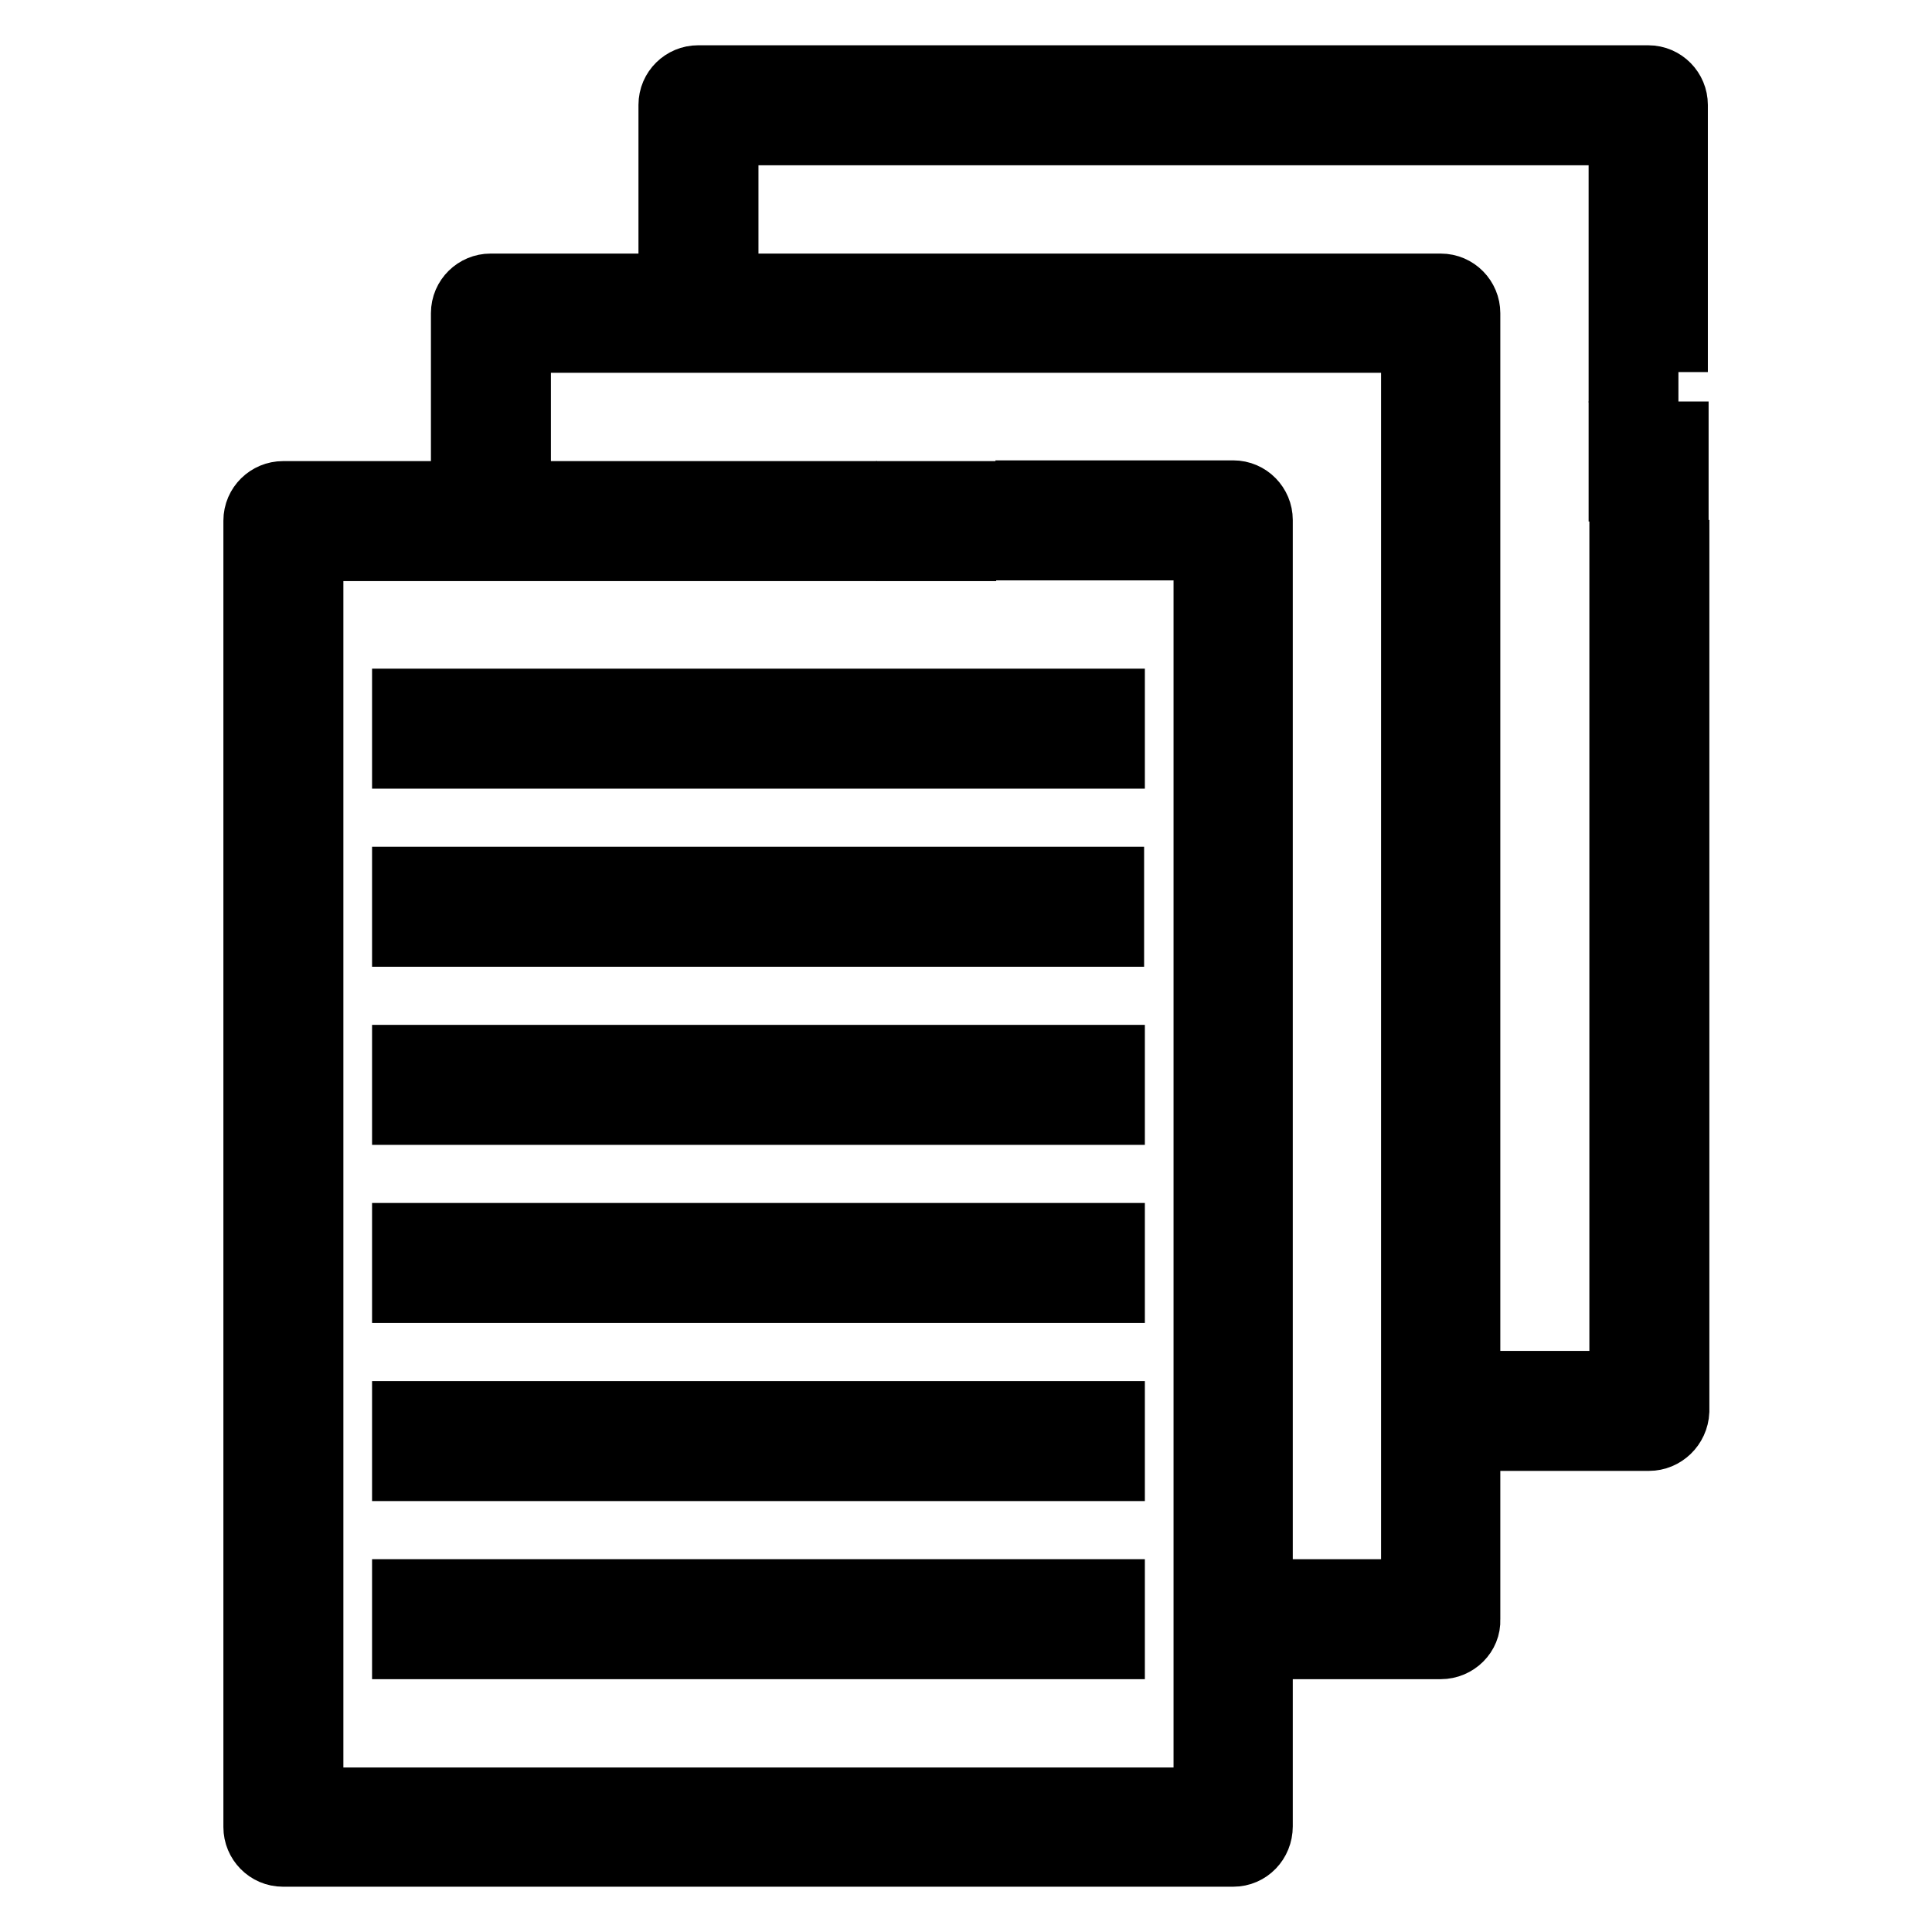 <?xml version="1.0" encoding="utf-8"?>
<!-- Svg Vector Icons : http://www.onlinewebfonts.com/icon -->
<!DOCTYPE svg PUBLIC "-//W3C//DTD SVG 1.1//EN" "http://www.w3.org/Graphics/SVG/1.1/DTD/svg11.dtd">
<svg version="1.1" xmlns="http://www.w3.org/2000/svg" xmlns:xlink="http://www.w3.org/1999/xlink" x="0px" y="0px" viewBox="0 0 256 256" enable-background="new 0 0 256 256" xml:space="preserve">
<g> <path stroke-width="8" fill-opacity="0" stroke="#000000"  d="M190.9,218.5h-15.7v-7.9H187V45.4H69v11.8h-7.9V41.5c0-2.2,1.8-3.9,3.9-3.9h125.9c2.2,0,3.9,1.8,3.9,3.9 v173.1C194.9,216.7,193.1,218.5,190.9,218.5z M218.5,190.9h-15.7v-7.9h11.8V72.9h7.9V187C222.4,189.2,220.6,190.9,218.5,190.9 L218.5,190.9z M214.5,57.2h7.9v7.9h-7.9V57.2z"/> <path stroke-width="8" fill-opacity="0" stroke="#000000"  d="M222.4,49.3h-7.9V17.9h-118v11.8h-7.9V13.9c0-2.2,1.8-3.9,3.9-3.9h125.9c2.2,0,3.9,1.8,3.9,3.9V49.3z  M163.4,246H37.5c-2.2,0-3.9-1.8-3.9-3.9V69c0-2.2,1.8-3.9,3.9-3.9l0,0h74.7v7.9H41.5v165.2h118V72.9h-23.6v-7.9h27.5 c2.2,0,3.9,1.8,3.9,3.9v173.1C167.3,244.2,165.6,246,163.4,246z"/> <path stroke-width="8" fill-opacity="0" stroke="#000000"  d="M120.1,65.1h7.9v7.9h-7.9V65.1z M53.3,139.8h94.4v7.9H53.3V139.8z M53.3,163.4h94.4v7.9H53.3V163.4z  M128,187h19.7v7.9H128V187z M112.3,187h7.9v7.9h-7.9V187z M53.3,187h51.1v7.9H53.3V187z M53.3,210.6h94.4v7.9H53.3V210.6z  M53.3,92.6h94.4v7.9H53.3V92.6z M96.5,116.2h51.1v7.9H96.5V116.2z M80.8,116.2h7.9v7.9h-7.9V116.2z M53.3,116.2h19.7v7.9H53.3 V116.2z"/></g>
</svg>